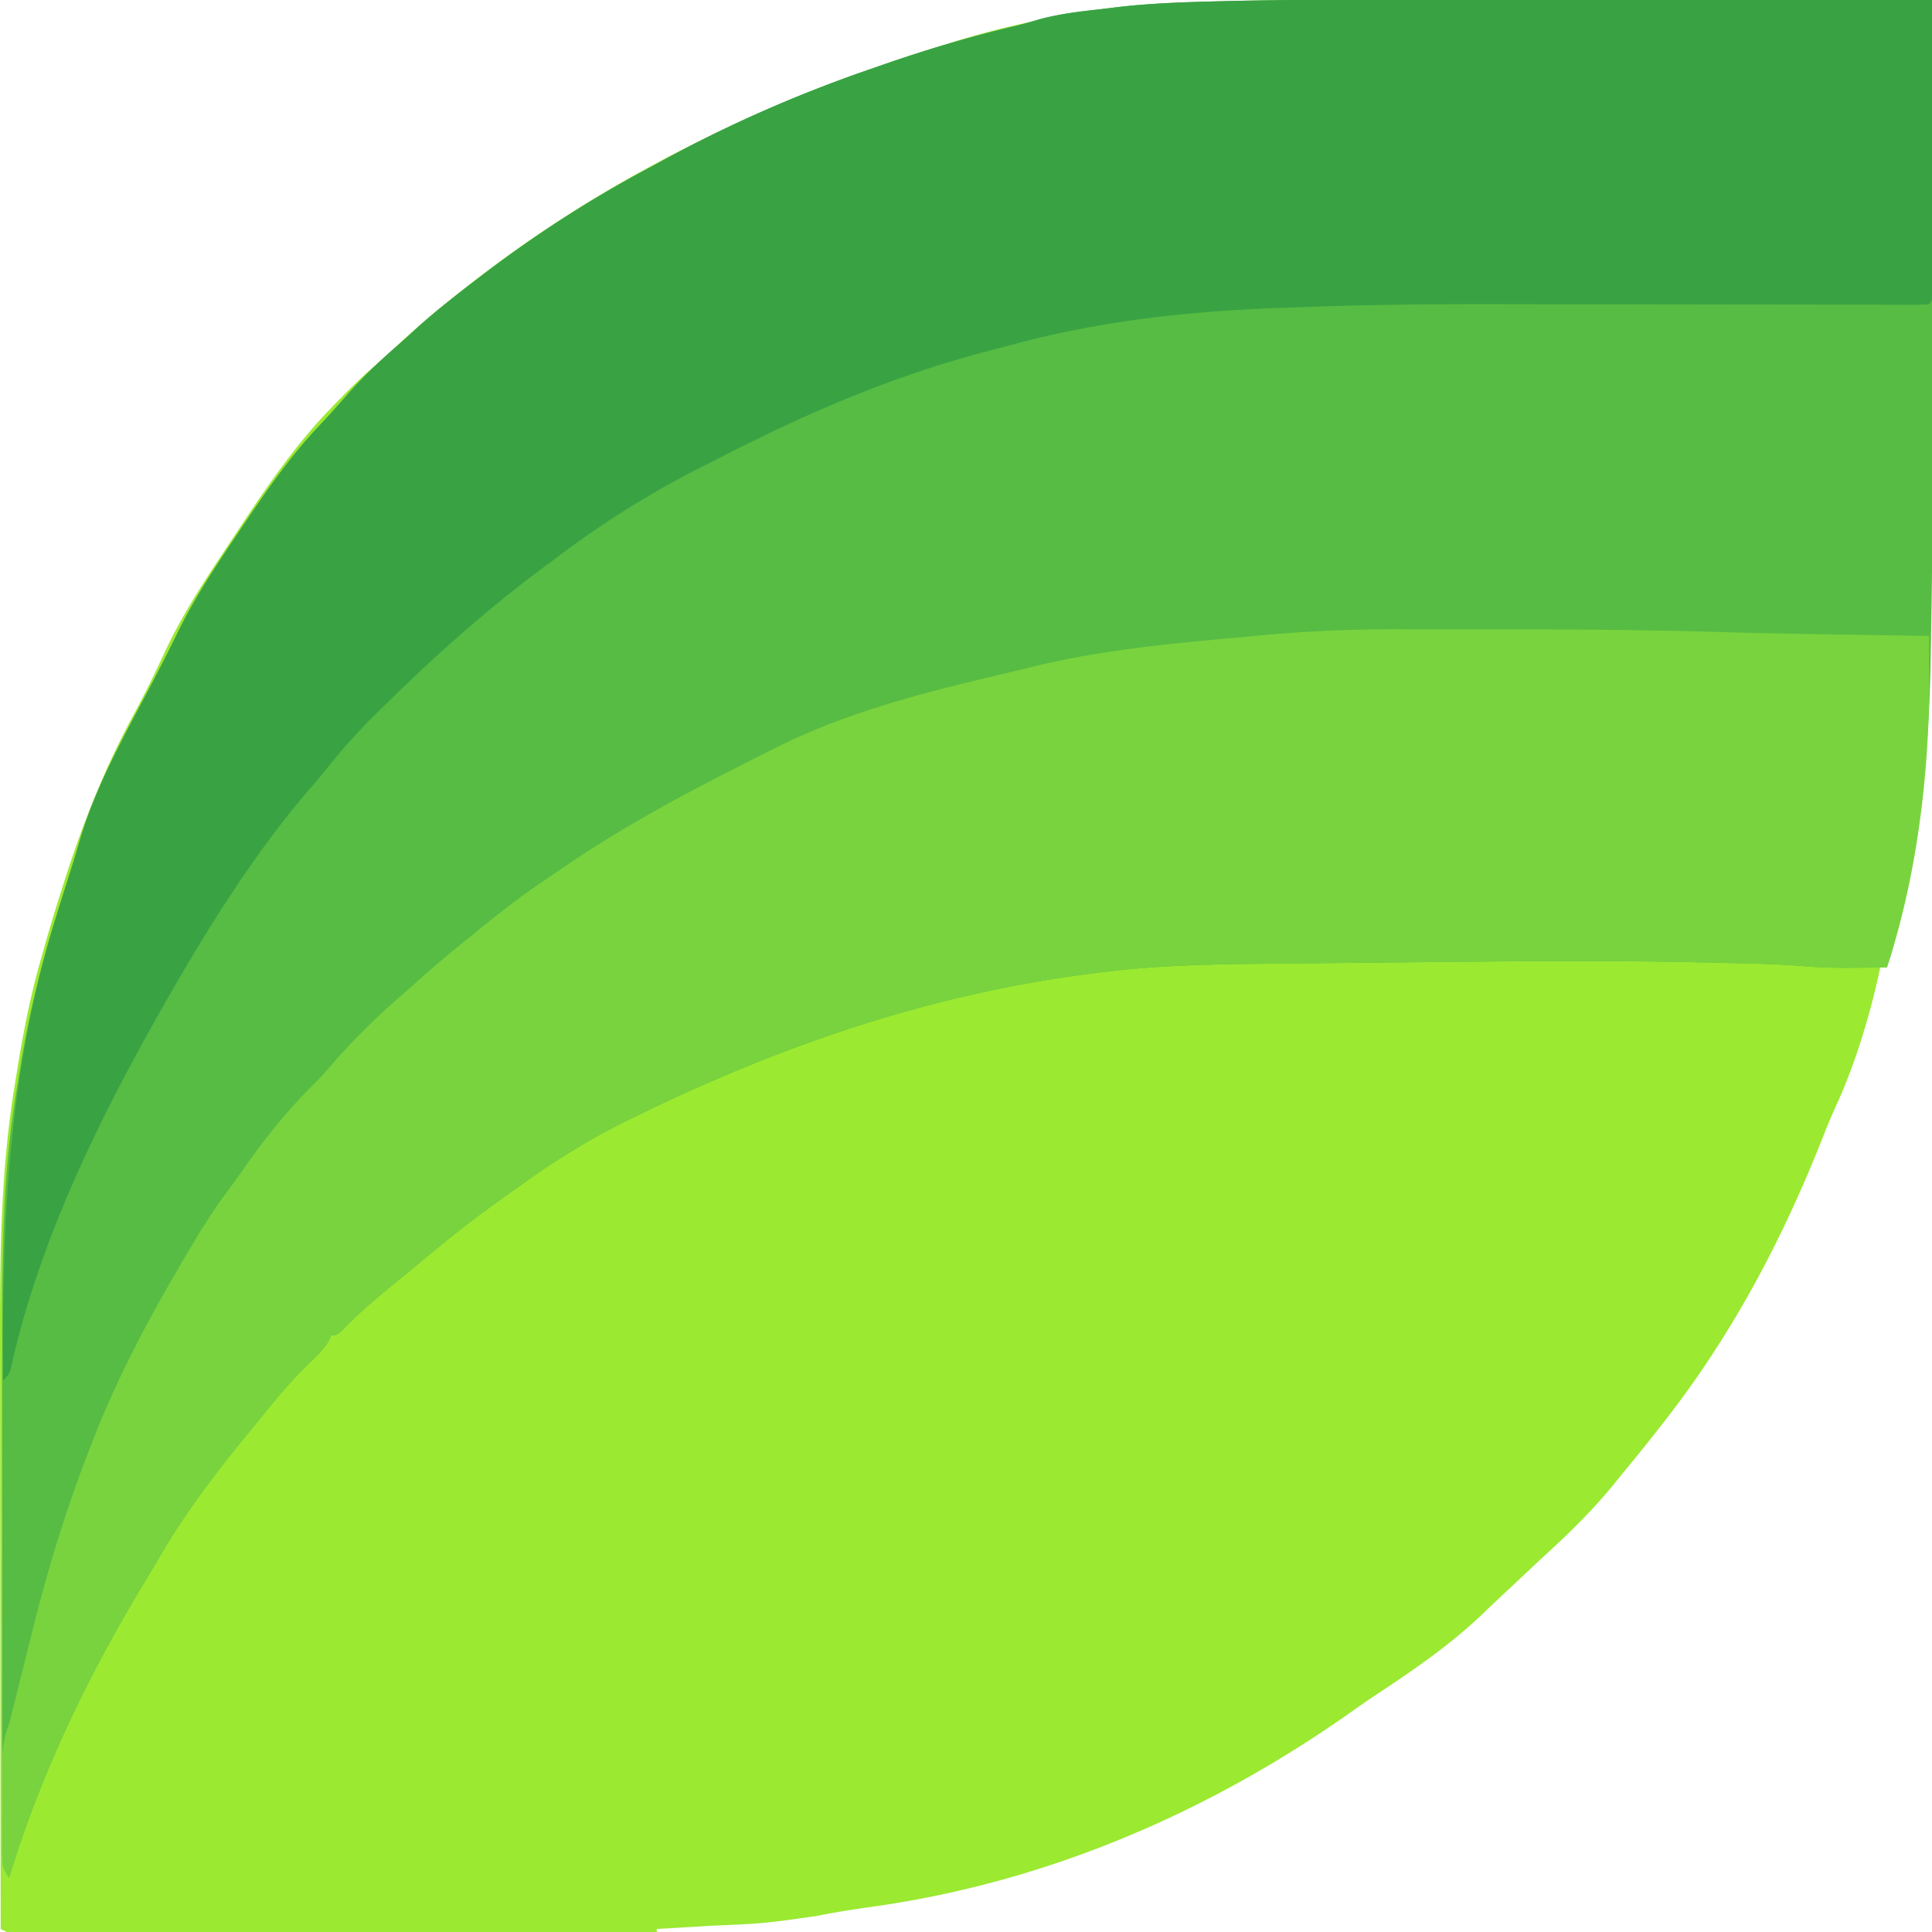 <?xml version="1.0" encoding="UTF-8"?>
<svg data-bbox="0 -0.036 200.039 200.036" xmlns="http://www.w3.org/2000/svg" viewBox="0 0 200 200" height="200" width="200" data-type="color">
    <g>
        <g clip-path="url(#fae4453e-787c-476e-bcd7-baf693a1b85e)">
            <path fill="#9BE931" d="M132.16 0h67.289v57.41h-.311q-.037 2.701-.081 5.402l-.036 2.243c-.089 6.61-.238 13.217-1.381 19.745l-.196 1.062c-.381 2.178-.795 4.34-1.297 6.494a42 42 0 0 0-.6 2.837c-.937 6.197-2.64 12.767-5.132 18.516a67 67 0 0 0-1.516 3.508c-3.159 8.092-7.041 16.038-11.843 23.291l-.348.522c-2.348 3.557-4.965 6.876-7.652 10.179q-.692.837-1.382 1.677c-2.146 2.741-4.475 5.102-7.027 7.46q-1.353 1.244-2.692 2.504-.943.89-1.89 1.777l-.152.143c-.724.676-1.448 1.352-2.16 2.04-3.242 3.148-6.817 5.654-10.573 8.151a96 96 0 0 0-2.723 1.847c-14.949 10.67-31.883 18.013-50.14 20.576-1.94.271-3.863.568-5.782.958l-.001.001c-2.72.387-4.083.582-5.452.708-1.373.127-2.752.186-5.514.303l-1.413.085-3.29.197-.88.052V200H.695l-.623-.312q-.021-13.413-.031-26.827l-.002-3.25v-.654q-.005-5.226-.014-10.451-.009-5.08-.01-10.16l-.001-.619q0-2.726-.005-5.453l-.003-1.218c-.024-9.573-.049-19.05 1.49-28.534l.134-.822c.66-4.194 1.43-8.306 2.599-12.39l.205-.714a164 164 0 0 1 1.555-5.249l.314-.991c2-6.44 4.313-12.425 7.524-18.36 1.111-2.042 2.126-4.122 3.107-6.23 1.683-3.655 3.792-6.961 6.012-10.308q.73-1.096 1.455-2.196c2.84-4.314 5.764-8.655 9.306-12.43l.536-.554c1.26-1.325 2.537-2.616 3.894-3.842.81-.705 1.612-1.41 2.4-2.139 1.743-1.624 3.51-3.197 5.368-4.692l.896-.716c12.435-10.098 26.664-17.703 41.73-23.065l.95-.336c7.75-2.78 16.062-5.716 24.352-6.141a27 27 0 0 0 2.498-.24c3.082-.463 6.109-.607 9.222-.663q.837-.015 1.672-.033 1.947-.044 3.893-.08l1.042-.019z" clip-rule="evenodd" fill-rule="evenodd" data-color="1"/>
            <path fill="#57BC43" d="M147.53-.032q2.78.003 5.56.003 5.232 0 10.465.007 5.97.005 11.941.006Q187.748-.01 200 0q.011 10.807.016 21.616l.007 10.042c.028 25.725.028 25.725-.141 35.254l-.014.927c-.098 5.925-.422 11.877-1.504 17.71l-.199 1.118c-1.976 10.898-1.976 10.898-2.838 13.489q-1.587.013-3.174.02l-.887.007a51 51 0 0 1-4.636-.173c-2.63-.22-5.261-.268-7.899-.323q-1.281-.027-2.564-.06c-11.039-.25-22.09-.093-33.13.021q-2.516.025-5.033.048a3797 3797 0 0 0-5.834.057c-5.752.052-11.537.12-17.256.793l-1.045.121c-16.944 2.05-32.545 7.343-47.825 14.778l-.884.429c-3.84 1.888-7.386 4.045-10.86 6.543q-1.07.767-2.147 1.521c-3.08 2.178-6.008 4.504-8.893 6.932-.816.685-1.643 1.356-2.47 2.028-1.76 1.442-3.497 2.888-5.081 4.524-.818.8-.818.8-1.441.8l-.203.515c-.564.983-1.341 1.693-2.153 2.468-1.748 1.712-3.29 3.522-4.81 5.441q-.458.56-.92 1.116c-3.605 4.368-7.05 8.828-9.868 13.752-.518.891-1.051 1.772-1.585 2.655-5.755 9.546-10.534 19.534-13.794 30.215-.793-1.191-.71-2.148-.703-3.527l-.003-.811q-.002-1.35.002-2.7l-.003-1.933q-.004-2.632 0-5.266.001-2.764-.001-5.527-.001-4.654.003-9.308.005-5.35 0-10.701-.006-4.608-.002-9.216l-.001-5.49c-.01-9.078-.014-18.064 1.485-27.045q.178-1.083.348-2.167c.868-5.425 2.135-10.66 3.781-15.9l.253-.808q.626-1.995 1.258-3.986c.35-1.103.68-2.21 1.004-3.322 1.69-5.565 4.593-10.654 7.29-15.78a228 228 0 0 0 2.845-5.605c1.862-3.78 4.217-7.243 6.567-10.729l.375-.557c2.297-3.41 4.665-6.802 7.492-9.798a95 95 0 0 0 2.803-3.1c1.654-1.905 3.449-3.636 5.36-5.279.712-.62 1.403-1.258 2.097-1.898 1.933-1.742 3.97-3.337 6.036-4.914l.664-.508c5.373-4.102 11.016-7.768 16.978-10.953.786-.42 1.568-.849 2.35-1.277 6.667-3.602 13.654-6.638 20.818-9.103l.944-.33c4.656-1.63 9.313-3.025 14.116-4.145a54 54 0 0 0 2.439-.683c2.039-.56 4.102-.813 6.198-1.045q.975-.111 1.946-.236c3.386-.398 6.782-.51 10.187-.596l.786-.02c6.961-.174 13.921-.161 20.883-.153" data-color="2"/>
            <path fill="#39A344" d="M147.53-.032q2.78.003 5.56.003 5.232 0 10.465.007 5.97.005 11.941.006Q187.748-.01 200 0q.011 6.095.016 12.188.002 2.83.008 5.66a4961 4961 0 0 1 .009 7.542q.003 1.455.002 2.912l.004.88c-.003 1.984-.003 1.984-.351 2.331-.695.03-1.391.037-2.087.036h-.669q-1.12-.001-2.24-.005l-1.599-.002-3.46-.005q-2.75-.006-5.5-.008-6.355-.006-12.709-.017-5.785-.01-11.571-.015l-4.556-.007c-7.121-.017-14.224.056-21.341.335l-1.714.063c-9.224.334-18.343 1.338-27.276 3.747-.93.25-1.863.49-2.796.73-8.12 2.134-15.814 5.2-23.354 8.877l-.736.357q-1.83.89-3.64 1.826-.99.507-1.984 1.005a97 97 0 0 0-14.824 9.292l-1.135.84c-6.182 4.577-11.766 9.579-17.225 14.995l-.816.804a61 61 0 0 0-4.507 5.057 53 53 0 0 1-1.497 1.794c-5.674 6.518-10.394 13.961-14.695 21.44l-.43.744c-6.784 11.864-13.259 24.843-16.2 38.264-.192.618-.192.618-.815 1.242-.124-16.459.564-32.305 5.53-48.109l.252-.808q.626-1.995 1.258-3.986c.35-1.103.68-2.21 1.004-3.322 1.69-5.565 4.593-10.654 7.29-15.78a228 228 0 0 0 2.845-5.605c1.862-3.78 4.217-7.243 6.567-10.729l.375-.557c2.297-3.41 4.665-6.802 7.492-9.798a95 95 0 0 0 2.803-3.1c1.654-1.905 3.449-3.636 5.36-5.279.712-.62 1.403-1.258 2.097-1.898 1.933-1.742 3.97-3.337 6.036-4.914l.664-.508c5.373-4.102 11.016-7.768 16.978-10.953.786-.42 1.568-.849 2.35-1.277 6.667-3.602 13.654-6.638 20.818-9.103l.944-.33c4.656-1.63 9.313-3.025 14.116-4.145a54 54 0 0 0 2.439-.683c2.039-.56 4.102-.813 6.198-1.045q.975-.111 1.946-.236c3.386-.398 6.782-.51 10.187-.596l.786-.02c6.961-.174 13.921-.161 20.883-.153" data-color="3"/>
            <path fill="#79D33E" d="M145.069 65.139h2.042q2.124 0 4.247.007 2.666.008 5.331.007c7.559 0 15.108.074 22.663.312 2.367.073 4.735.117 7.103.156l1.211.02q1.776.03 3.553.057l2.499.04q2.985.05 5.971.097.009 1.835.013 3.67l.005 1.035c.02 9.628-1.325 20.438-4.38 29.616q-1.587.013-3.174.019l-.887.008a51 51 0 0 1-4.636-.173c-2.63-.22-5.261-.268-7.898-.323q-1.282-.027-2.565-.06c-11.039-.25-22.09-.093-33.13.021q-2.516.025-5.033.048a3797 3797 0 0 0-5.834.057c-5.752.052-11.537.12-17.256.793l-1.045.121c-16.944 2.05-32.545 7.343-47.825 14.778l-.884.429c-3.84 1.888-7.386 4.045-10.86 6.543q-1.07.767-2.147 1.521c-3.08 2.178-6.008 4.504-8.893 6.932-.816.685-1.643 1.356-2.47 2.028-1.76 1.442-3.497 2.888-5.081 4.524-.818.8-.818.8-1.441.8l-.203.515c-.564.983-1.341 1.693-2.153 2.468-1.748 1.712-3.29 3.522-4.81 5.441q-.458.56-.92 1.116c-3.605 4.368-7.05 8.828-9.868 13.752-.518.891-1.051 1.772-1.585 2.655-5.755 9.546-10.534 19.534-13.794 30.215-.635-.954-.702-1.143-.704-2.216l-.006-.776.004-.836-.002-.864q0-.905.003-1.811c.004-.92 0-1.84-.004-2.761q0-.88.003-1.76l-.004-.831c.011-1.499.181-2.641.71-4.058.332-1.23.632-2.469.938-3.706l.56-2.239.87-3.492c1.62-6.541 3.56-12.874 6.004-19.151l.242-.623c2.361-6.056 5.247-11.665 8.52-17.279l.506-.871c1.597-2.738 3.192-5.452 5.107-7.982.46-.611.905-1.225 1.341-1.853 2.326-3.343 4.822-6.482 7.748-9.325a27 27 0 0 0 1.536-1.693c2.452-2.85 5.197-5.486 8.06-7.917q.674-.603 1.344-1.209c1.59-1.415 3.233-2.758 4.887-4.095l1.115-.912c2.282-1.859 4.598-3.624 7.046-5.263q.93-.627 1.853-1.262c6.715-4.582 13.88-8.277 21.139-11.908l.961-.481c7.738-3.82 16.205-5.826 24.563-7.79q.892-.213 1.783-.433c7.185-1.753 14.508-2.402 21.859-3.063q.95-.085 1.9-.174c4.761-.437 9.473-.63 14.252-.611" data-color="4"/>
        </g>
        <defs fill="none">
            <clipPath id="fae4453e-787c-476e-bcd7-baf693a1b85e">
                <path fill="#ffffff" d="M200 0v200H0V0z"/>
            </clipPath>
        </defs>
    </g>
</svg>
